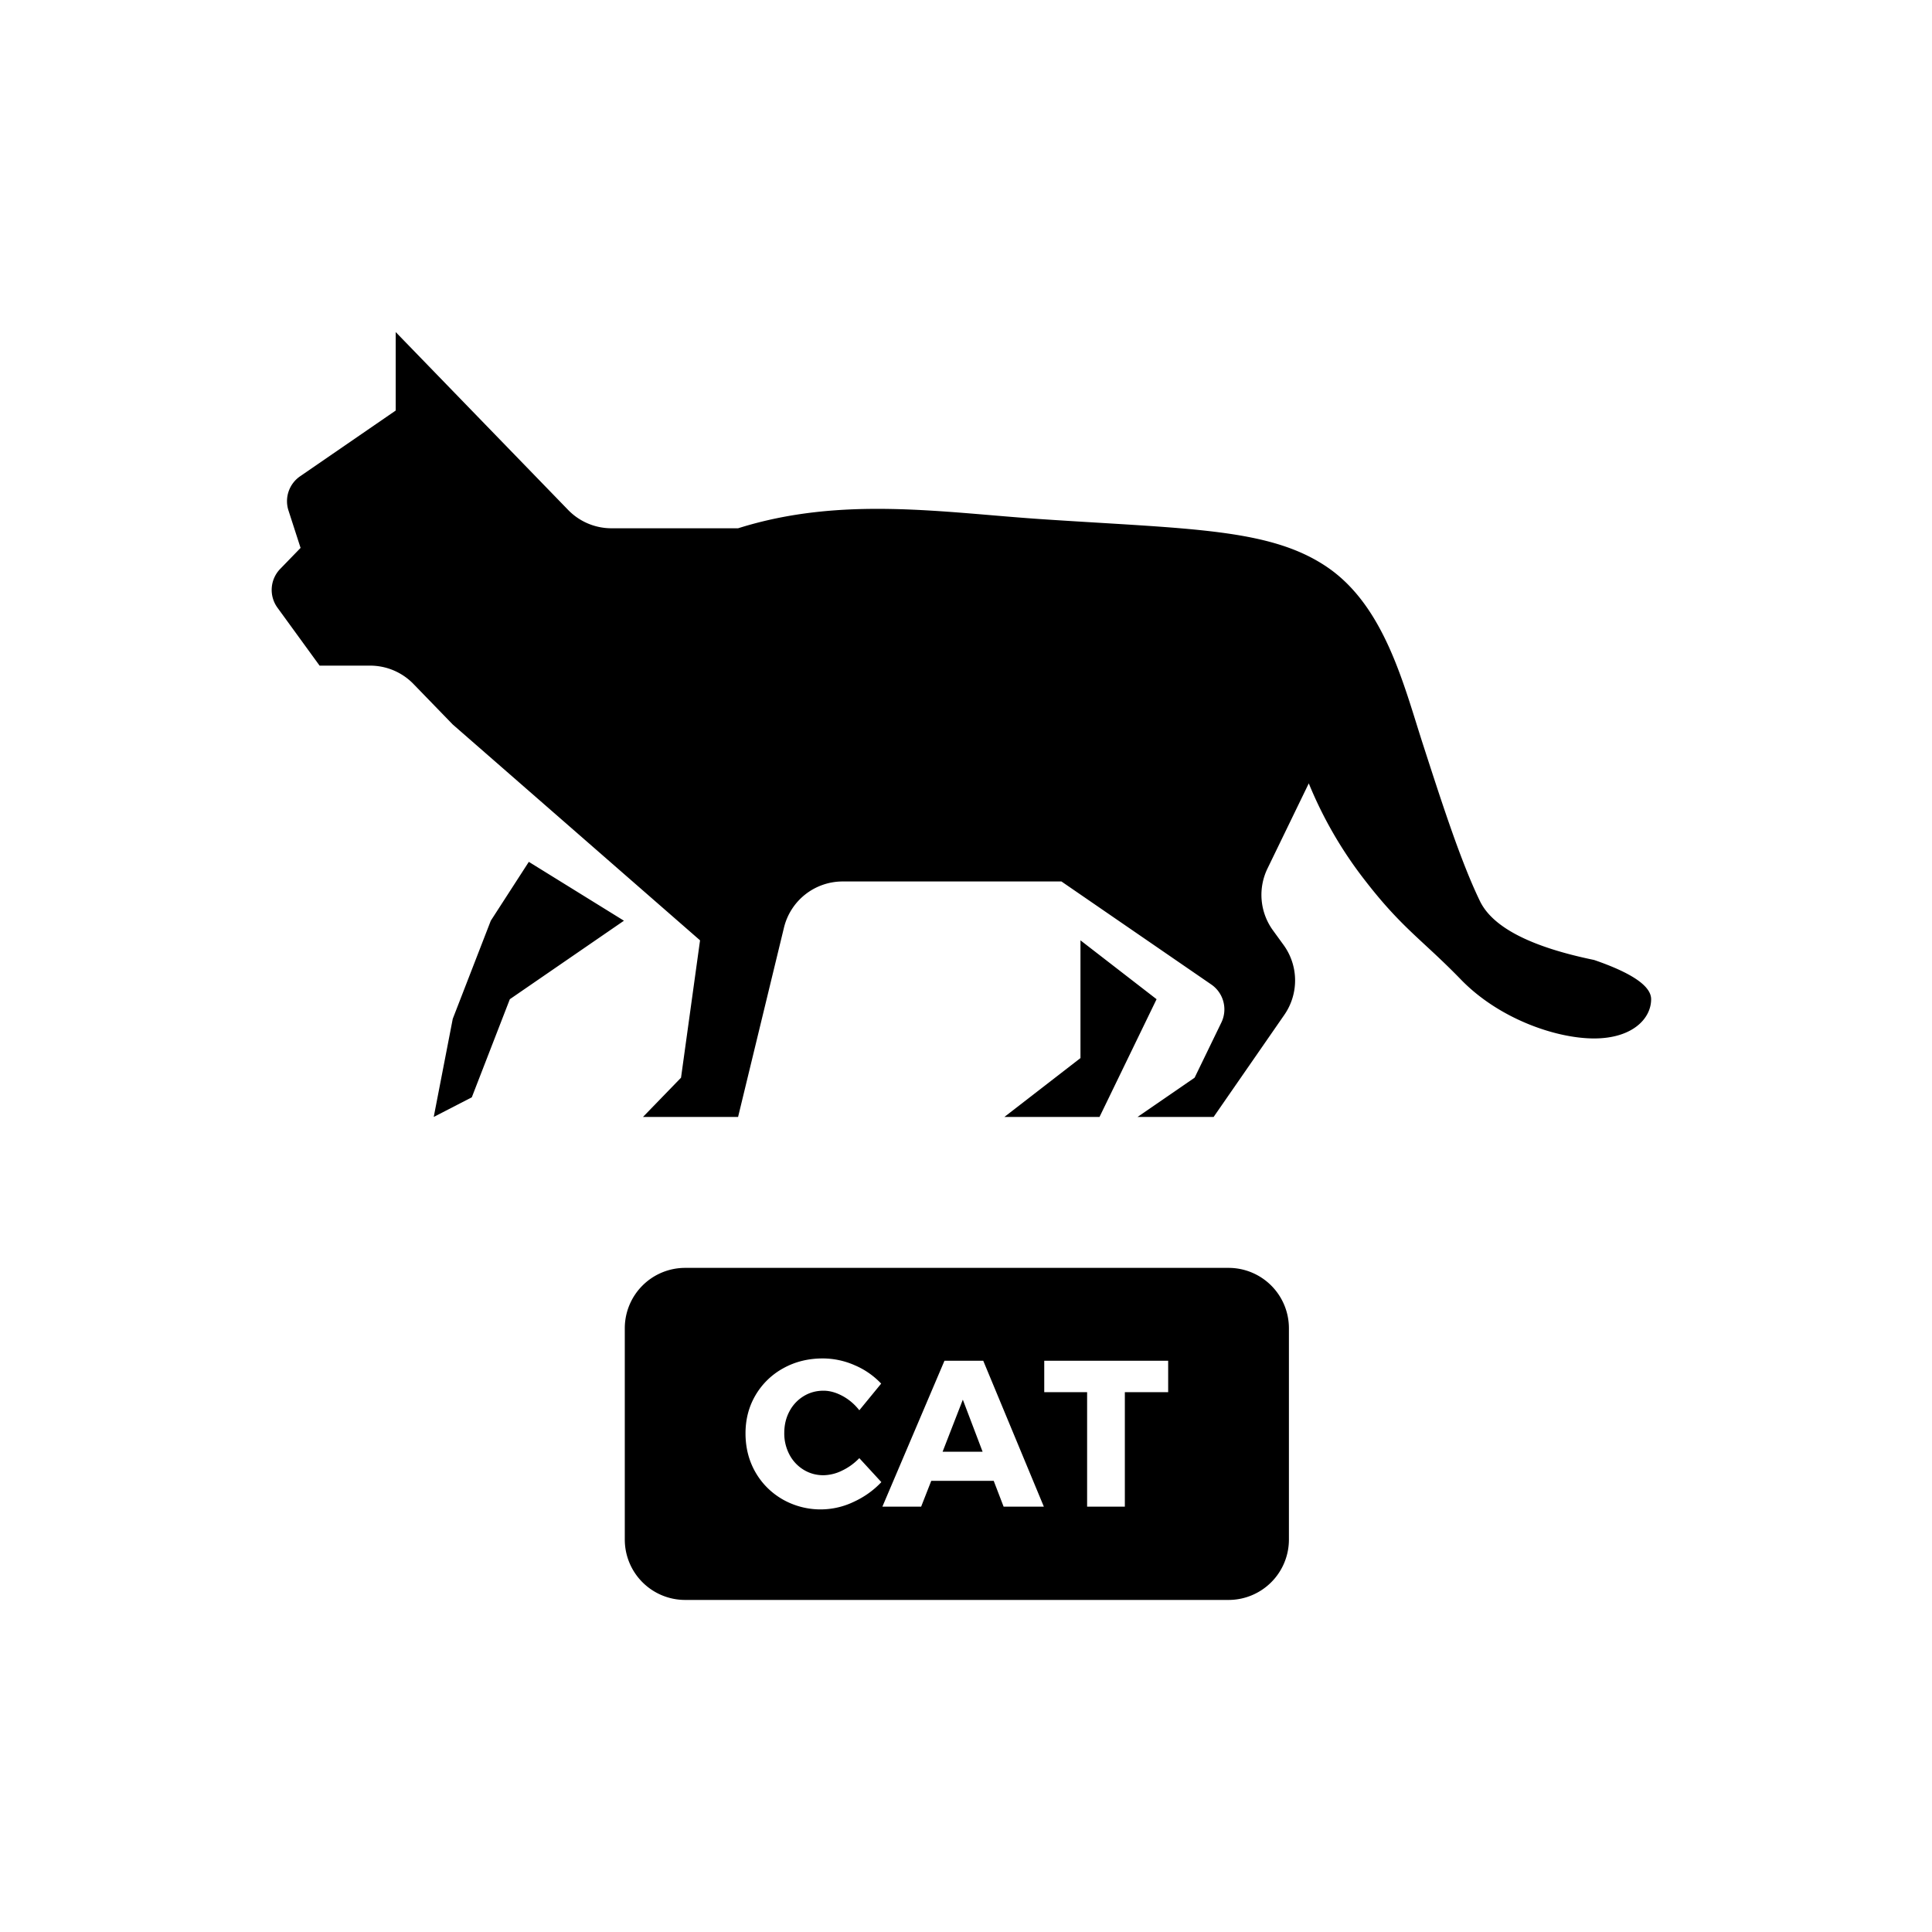 <?xml version="1.0" encoding="UTF-8"?> <svg xmlns="http://www.w3.org/2000/svg" width="64" height="64" viewBox="0 0 64 64"><title>icon-obj_detection</title><g fill="none" fill-rule="evenodd"><path d="M9.282 18.846l.675-.696-.401-1.24a1 1 0 01.385-1.132l3.167-2.178V11l3.15 3.25 2.562 2.642a2 2 0 001.436.608h4.194c3.44-1.085 6.8-.518 10.082-.3 4.924.328 7.562.3 9.452 1.6 1.89 1.3 2.52 3.9 3.151 5.85.63 1.95 1.26 3.9 1.89 5.2.42.867 1.68 1.517 3.781 1.95 1.26.433 1.89.867 1.89 1.3 0 .65-.63 1.3-1.89 1.3-1.26 0-3.15-.65-4.41-1.95-1.261-1.3-1.942-1.69-3.151-3.25a13.576 13.576 0 01-1.89-3.25l-1.368 2.821a2 2 0 00.182 2.049l.35.482a2 2 0 01.027 2.315L40.203 37h-2.52l1.89-1.3.886-1.827a1 1 0 00-.333-1.26L35.162 29.2h-7.248a2 2 0 00-1.944 1.529L24.45 37H21.3l1.26-1.3.63-4.55L14.998 24l-1.301-1.342a2 2 0 00-1.436-.608h-1.674l-1.396-1.92a1 1 0 01.091-1.284zM20.669 30.5l-3.78 2.6-1.26 3.25-1.261.65.63-3.25 1.26-3.25 1.26-1.95 3.151 1.95zm15.123.65l2.521 1.95-1.89 3.9h-3.151l2.52-1.95v-3.9zM22.697 42h18a2 2 0 012 2v7a2 2 0 01-2 2h-18a2 2 0 01-2-2v-7a2 2 0 012-2zm5.216 4.245c.214.117.399.275.553.472l.724-.883a2.606 2.606 0 00-.88-.61A2.63 2.63 0 0027.257 45c-.483 0-.919.108-1.308.324a2.4 2.4 0 00-.919.89c-.223.377-.334.8-.334 1.269 0 .473.109.9.327 1.283.219.381.52.682.902.903a2.54 2.54 0 002.346.086c.357-.163.666-.383.925-.658l-.73-.794c-.17.175-.36.313-.574.414a1.438 1.438 0 01-.615.152c-.241 0-.46-.061-.659-.183a1.29 1.29 0 01-.468-.503 1.495 1.495 0 01-.17-.714c0-.262.056-.5.17-.714a1.29 1.29 0 01.468-.503c.198-.122.418-.183.66-.183.208 0 .42.059.634.176zm5.334 3.665h1.332l-2.008-4.834h-1.284L29.23 49.91h1.284l.335-.855h2.069l.328.855zm-2.022-1.82l.67-1.724.655 1.724h-1.325zm3.367-3.014v1.041h1.42v3.793h1.25v-3.793h1.435v-1.041h-4.105z" fill="#000" fill-rule="nonzero"></path><path d="M0 0h64v64H0z"></path></g></svg> 